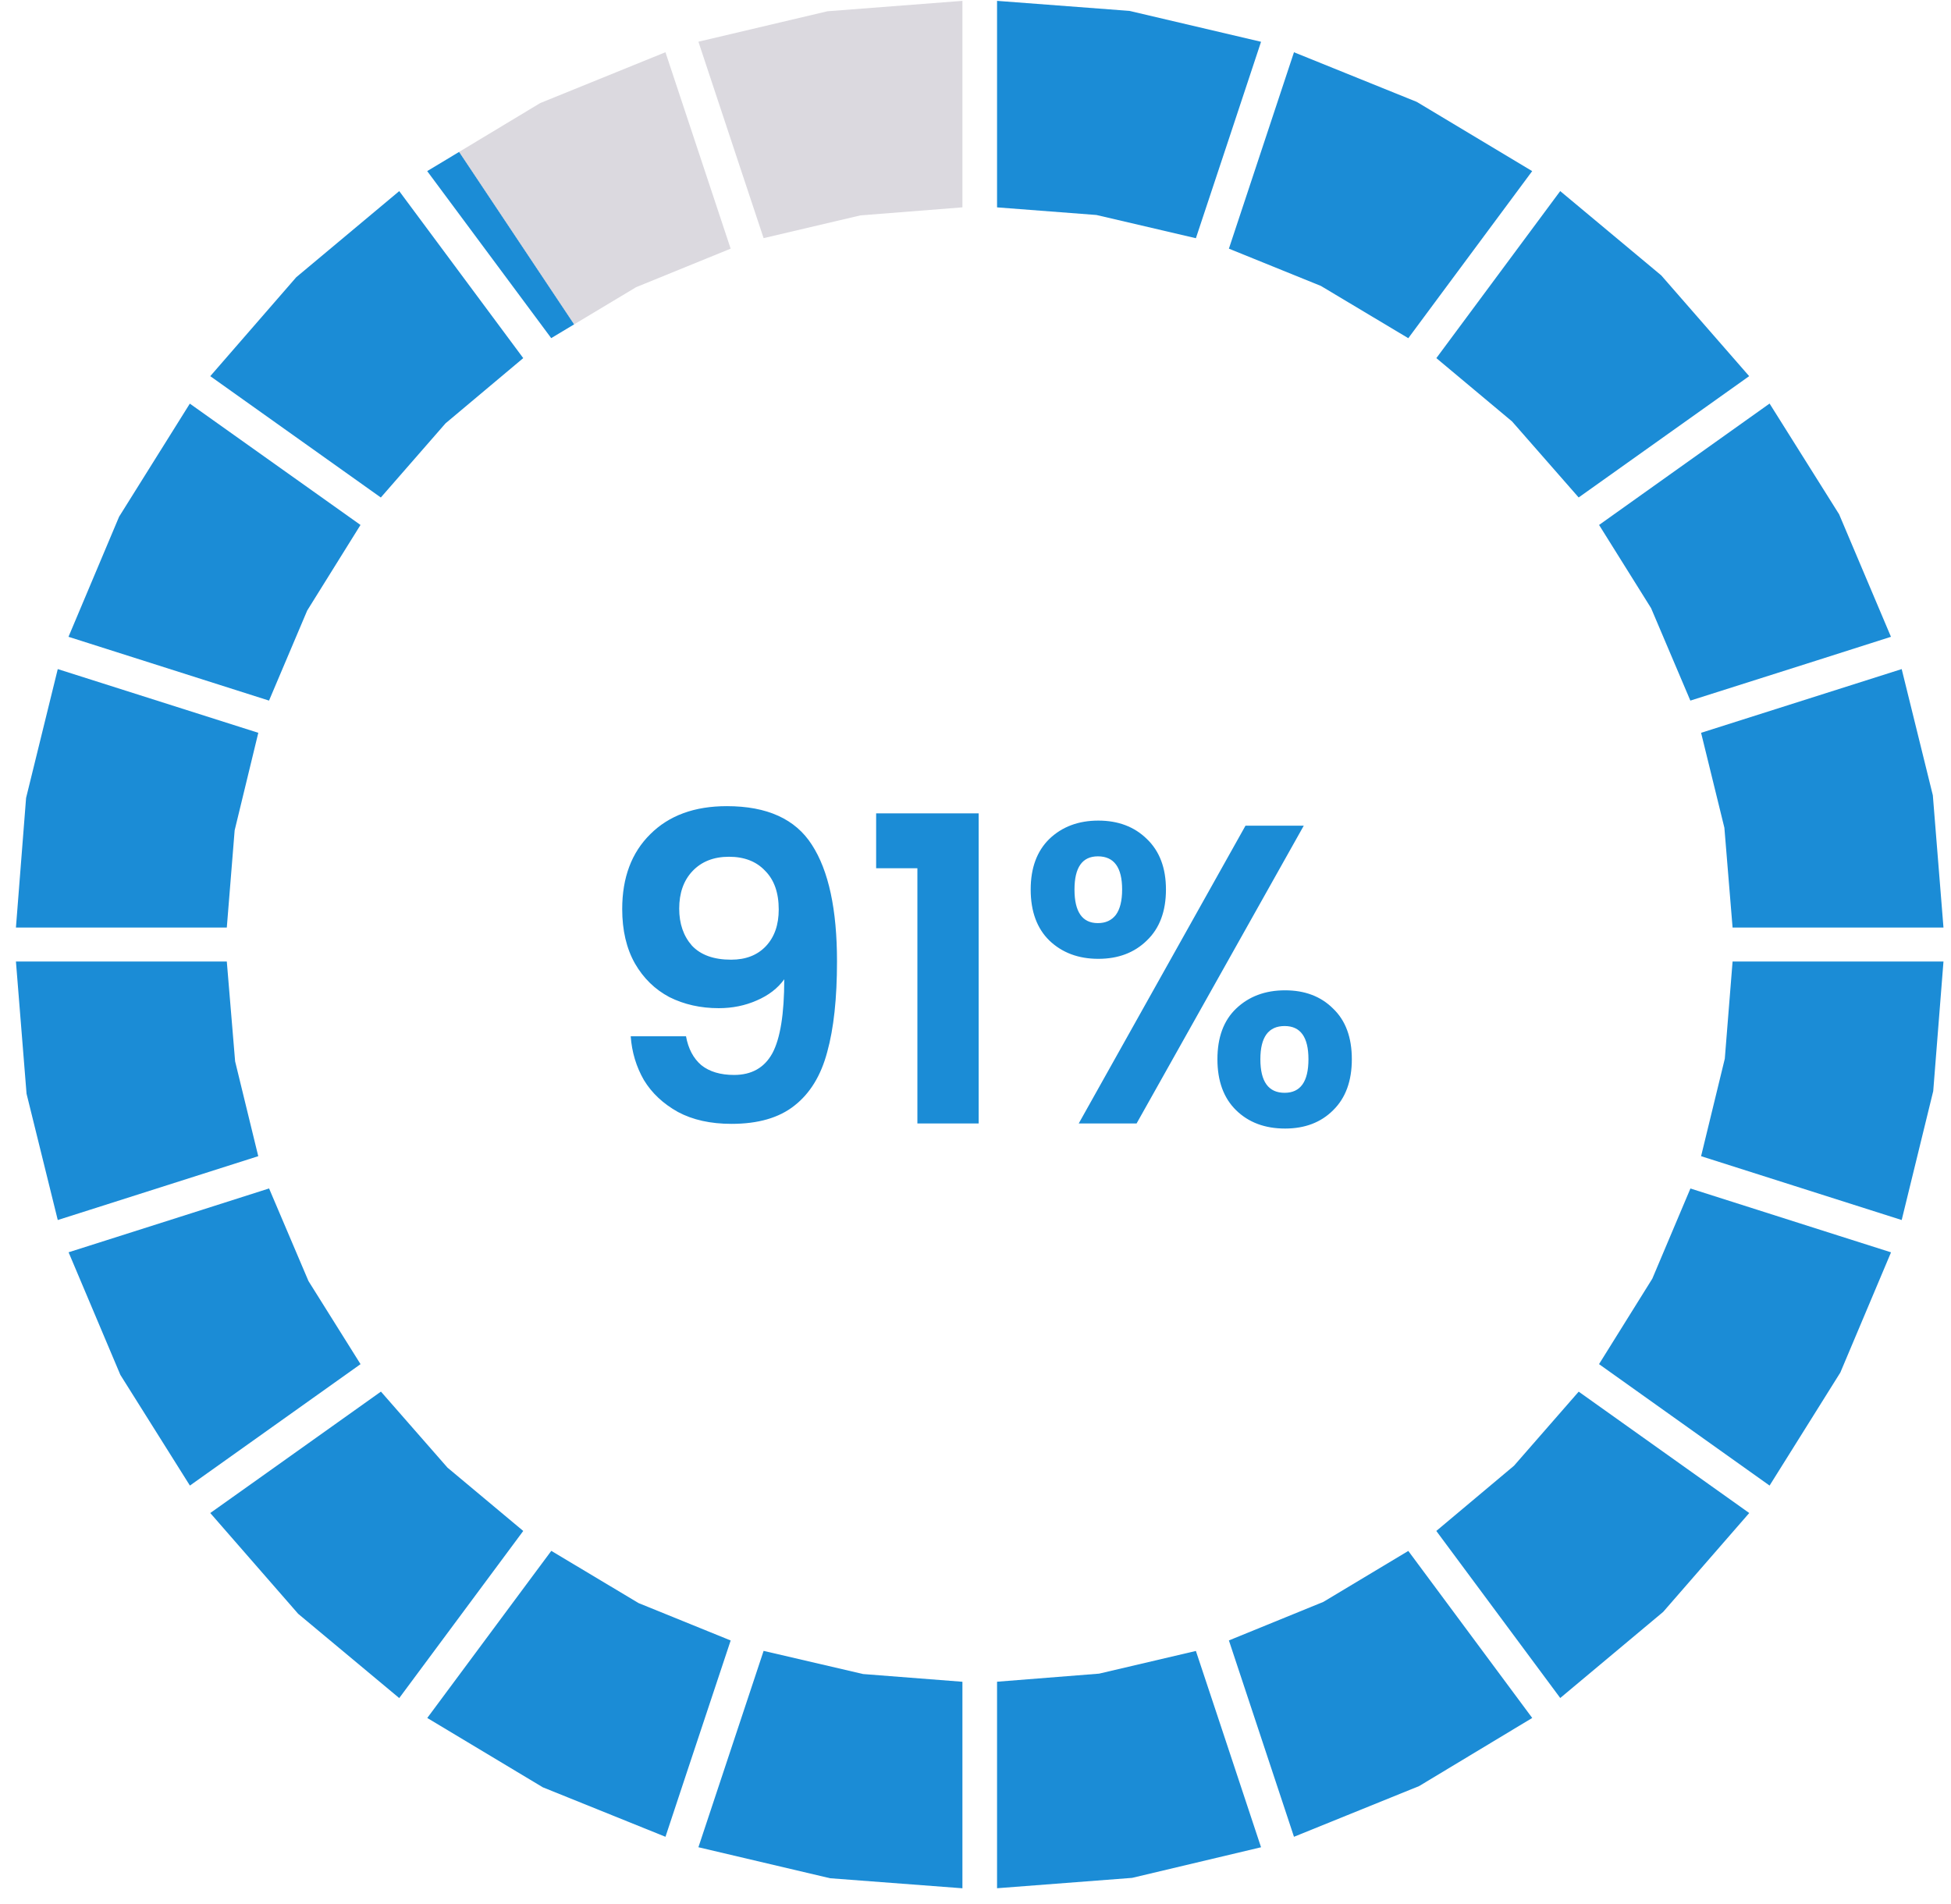 <svg width="84" height="82" viewBox="0 0 84 82" fill="none" xmlns="http://www.w3.org/2000/svg">
<path d="M60.634 14.562L62.032 12.675L65.968 7.368L60.996 4.386L55.712 2.25L52.91 10.707L56.871 12.312L60.634 14.562Z" fill="#1B8CD6"/>
<path d="M67.176 8.229V8.226L61.842 15.42L65.102 18.147L67.969 21.42L75.15 16.311L75.31 16.196L71.524 11.857L67.176 8.229Z" fill="#1B8CD6"/>
<path d="M68.848 22.604L71.087 26.186L72.778 30.167L78.185 28.45L81.415 27.42L79.183 22.145L76.191 17.38L76.188 17.377L72.24 20.188L68.848 22.604Z" fill="#1B8CD6"/>
<path d="M74.243 35.641L74.596 39.94H83.676L83.218 34.244L81.877 28.81L73.24 31.554L74.243 35.641Z" fill="#1B8CD6"/>
<path d="M74.261 45.587L73.24 49.784L77.258 51.063L81.877 52.533L83.235 46.981L83.676 41.402H74.596L74.261 45.587Z" fill="#1B8CD6"/>
<path d="M72.781 51.175L71.14 55.058L68.846 58.738L73.322 61.926L76.189 63.967L79.236 59.098L81.418 53.924L79.121 53.194L72.781 51.175Z" fill="#1B8CD6"/>
<path d="M65.185 63.113L61.84 65.921L64.917 70.069L67.176 73.114L71.607 69.407L75.313 65.149L67.97 59.923L65.185 63.113Z" fill="#1B8CD6"/>
<path d="M60.634 66.781L56.976 68.976L52.91 70.635L55.412 78.183L55.712 79.09L61.099 76.907L65.968 73.974H65.97L60.634 66.781Z" fill="#1B8CD6"/>
<path d="M51.489 71.088L47.321 72.065L42.928 72.413V81.305L48.742 80.859L54.294 79.541L52.533 74.229L51.489 71.088Z" fill="#1B8CD6"/>
<path d="M32.877 71.085L30.07 79.54L35.74 80.875L41.437 81.307V72.415L37.161 72.082L32.877 71.085Z" fill="#1B8CD6"/>
<path d="M31.459 70.637L27.494 69.027L23.736 66.778L22.795 68.045L18.396 73.974L23.368 76.958L28.652 79.09L29.58 76.289L31.459 70.637Z" fill="#1B8CD6"/>
<path d="M22.528 65.921L19.266 63.194L16.401 59.921L11.172 63.643L9.053 65.149L12.838 69.489L17.189 73.117L22.528 65.921Z" fill="#1B8CD6"/>
<path d="M15.523 58.739L13.281 55.16L11.585 51.173L7.719 52.406L2.953 53.922L5.182 59.2L8.175 63.965V63.968L12.128 61.155L15.523 58.739Z" fill="#1B8CD6"/>
<path d="M11.119 49.784L10.123 45.7L9.765 41.402H0.686L1.143 47.094L2.487 52.533L3.858 52.097L11.119 49.784Z" fill="#1B8CD6"/>
<path d="M10.103 35.753L11.121 31.554L2.487 28.81L1.123 34.359L0.686 39.94H9.765L10.103 35.753Z" fill="#1B8CD6"/>
<path d="M11.583 30.167L13.227 26.288L15.521 22.604L8.173 17.38L5.128 22.248L2.949 27.42L11.583 30.167Z" fill="#1B8CD6"/>
<path d="M16.398 21.42L19.183 18.228L22.528 15.42L17.189 8.229L12.756 11.936L9.053 16.197L16.398 21.423V21.42Z" fill="#1B8CD6"/>
<path d="M42.928 8.929L47.206 9.257L51.489 10.257L52.933 5.908L54.294 1.799L48.627 0.469L42.928 0.037V8.929Z" fill="#1B8CD6"/>
<path d="M23.261 4.437L18.393 7.368L23.732 14.559L27.387 12.366L31.458 10.707L28.651 2.249L23.261 4.437Z" fill="url(#paint0_linear_92_5263)"/>
<path d="M30.07 1.796L31.862 7.199L32.877 10.254L37.046 9.274L41.437 8.928V0.037L35.625 0.485L30.07 1.796Z" fill="#DBD9DF"/>
<path d="M29.536 44.62C29.633 45.157 29.853 45.572 30.195 45.865C30.549 46.146 31.019 46.286 31.605 46.286C32.362 46.286 32.912 45.975 33.254 45.352C33.595 44.717 33.766 43.655 33.766 42.166C33.486 42.556 33.089 42.861 32.576 43.081C32.075 43.301 31.532 43.411 30.946 43.411C30.165 43.411 29.456 43.252 28.822 42.935C28.199 42.605 27.704 42.123 27.338 41.488C26.972 40.841 26.789 40.059 26.789 39.144C26.789 37.788 27.192 36.714 27.997 35.92C28.803 35.114 29.902 34.712 31.294 34.712C33.028 34.712 34.249 35.267 34.957 36.378C35.677 37.489 36.037 39.162 36.037 41.396C36.037 42.983 35.897 44.284 35.616 45.297C35.347 46.311 34.877 47.08 34.206 47.605C33.547 48.13 32.643 48.392 31.495 48.392C30.592 48.392 29.823 48.221 29.188 47.88C28.553 47.526 28.064 47.068 27.723 46.506C27.393 45.932 27.204 45.303 27.155 44.62H29.536ZM31.477 41.323C32.112 41.323 32.612 41.128 32.979 40.737C33.345 40.346 33.528 39.821 33.528 39.162C33.528 38.441 33.333 37.886 32.942 37.495C32.564 37.092 32.045 36.891 31.386 36.891C30.726 36.891 30.201 37.099 29.81 37.514C29.432 37.916 29.243 38.454 29.243 39.125C29.243 39.772 29.426 40.303 29.792 40.719C30.171 41.121 30.732 41.323 31.477 41.323ZM37.722 37.385V35.023H42.136V48.374H39.498V37.385H37.722ZM44.376 38.301C44.376 37.373 44.644 36.647 45.181 36.122C45.731 35.597 46.433 35.334 47.288 35.334C48.142 35.334 48.838 35.597 49.375 36.122C49.925 36.647 50.2 37.373 50.2 38.301C50.2 39.241 49.925 39.974 49.375 40.499C48.838 41.024 48.142 41.286 47.288 41.286C46.433 41.286 45.731 41.024 45.181 40.499C44.644 39.974 44.376 39.241 44.376 38.301ZM56.133 35.554L48.936 48.374H46.445L53.624 35.554H56.133ZM47.269 36.873C46.598 36.873 46.262 37.349 46.262 38.301C46.262 39.266 46.598 39.748 47.269 39.748C47.599 39.748 47.855 39.632 48.038 39.4C48.221 39.156 48.313 38.789 48.313 38.301C48.313 37.349 47.965 36.873 47.269 36.873ZM52.416 45.609C52.416 44.668 52.684 43.942 53.221 43.429C53.771 42.904 54.473 42.642 55.328 42.642C56.182 42.642 56.872 42.904 57.397 43.429C57.934 43.942 58.203 44.668 58.203 45.609C58.203 46.549 57.934 47.281 57.397 47.806C56.872 48.331 56.182 48.594 55.328 48.594C54.461 48.594 53.759 48.331 53.221 47.806C52.684 47.281 52.416 46.549 52.416 45.609ZM55.309 44.18C54.613 44.18 54.265 44.656 54.265 45.609C54.265 46.573 54.613 47.055 55.309 47.055C55.993 47.055 56.335 46.573 56.335 45.609C56.335 44.656 55.993 44.18 55.309 44.18Z" fill="#1B8CD6"/>
<defs>
<linearGradient id="paint0_linear_92_5263" x1="23.008" y1="9.765" x2="21.291" y2="10.91" gradientUnits="userSpaceOnUse">
<stop offset="0.433" stop-color="#DBD9DF"/>
<stop offset="0.449" stop-color="#1B8CD6"/>
</linearGradient>
</defs>
</svg>
